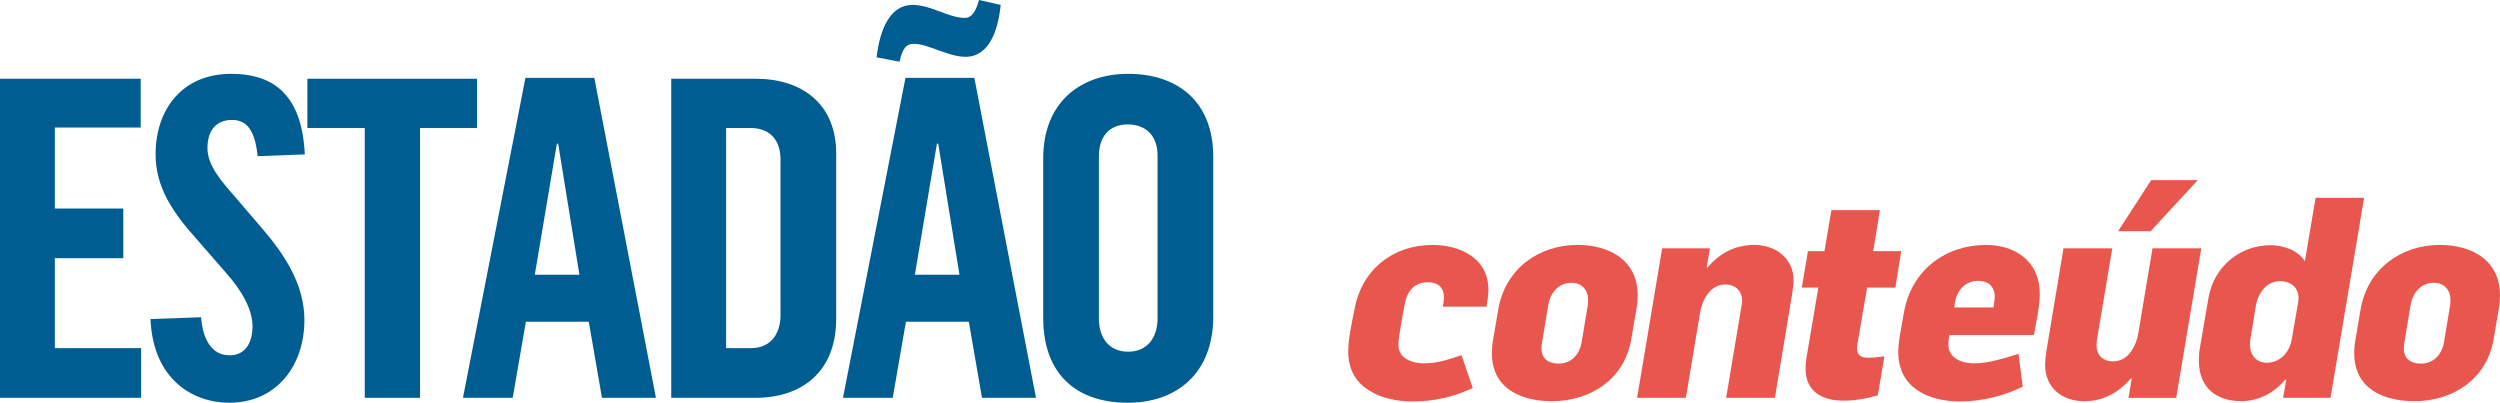 <?xml version="1.0" encoding="utf-8"?>
<!-- Generator: Adobe Illustrator 18.0.0, SVG Export Plug-In . SVG Version: 6.00 Build 0)  -->
<!DOCTYPE svg PUBLIC "-//W3C//DTD SVG 1.1//EN" "http://www.w3.org/Graphics/SVG/1.1/DTD/svg11.dtd">
<svg version="1.1" id="Camada_1" xmlns="http://www.w3.org/2000/svg" xmlns:xlink="http://www.w3.org/1999/xlink" x="0px" y="0px"
	 viewBox="0 0 148.98 24" enable-background="new 0 0 148.98 24" xml:space="preserve">
<g>
	<g>
		<path fill="#005D91" d="M0,4.693h8.385v2.907H3.268v4.826h4.079v2.96H3.268v5.36h5.143v2.96H0
			V4.693z"/>
		<path fill="#005D91" d="M8.968,19.013l3.014-0.107c0.101,1.28,0.608,2.267,1.698,2.267
			c0.962,0,1.368-0.773,1.368-1.733c0-0.96-0.608-2.107-1.596-3.2l-1.647-1.893
			c-1.469-1.627-2.533-3.147-2.533-5.147c0-2.667,1.57-4.8,4.509-4.8
			c2.103,0,4.205,0.853,4.383,4.8l-2.812,0.107c-0.152-1.52-0.633-2.16-1.52-2.16
			c-0.988,0-1.469,0.666-1.469,1.68c0,1.04,0.836,1.973,1.647,2.907l1.647,1.92
			c1.317,1.547,2.483,3.307,2.483,5.413C18.138,21.84,16.441,24,13.655,24
			C11.527,24,9.12,22.64,8.968,19.013z"/>
		<path fill="#005D91" d="M21.736,7.626h-3.42V4.693h10.108v2.933h-3.394v16.08h-3.293V7.626z"/>
		<path fill="#005D91" d="M31.312,4.64h4.104l3.673,19.066h-3.217l-0.785-4.533h-3.749l-0.785,4.533
			h-2.964L31.312,4.64z M34.529,16.373l-1.267-7.813h-0.076l-1.317,7.813H34.529z"/>
		<path fill="#005D91" d="M40.001,4.693h5.041c2.685,0,4.788,1.44,4.788,4.453v9.84
			c0,3.227-2.103,4.72-4.813,4.72h-5.016V4.693z M44.738,20.747
			c1.317,0,1.773-1.014,1.773-1.947V9.493c0-1.067-0.557-1.867-1.798-1.867H43.269v13.12
			H44.738z"/>
		<path fill="#005D91" d="M53.959,4.64h4.104l3.673,19.066h-3.217l-0.785-4.533H53.985l-0.785,4.533
			h-2.964L53.959,4.64z M52.236,3.413c0.203-1.654,0.785-3.12,2.153-3.12
			c1.09,0,2.128,0.773,3.116,0.773c0.405,0,0.659-0.4,0.836-1.067l1.292,0.293
			c-0.152,1.52-0.684,3.093-2.103,3.093c-1.013,0-2.229-0.773-3.065-0.773
			c-0.481,0-0.684,0.293-0.861,1.067L52.236,3.413z M57.176,16.373l-1.266-7.813h-0.076
			l-1.317,7.813H57.176z"/>
		<path fill="#005D91" d="M62.167,18.933V9.44c0-3.307,2.179-5.04,5.067-5.04
			c2.837,0,5.067,1.547,5.067,4.96v9.493C72.3,22.32,70.045,24,67.208,24
			C64.219,24,62.167,22.373,62.167,18.933z M68.981,18.986V9.253
			c0-1.147-0.684-1.84-1.773-1.84c-1.14,0-1.723,0.773-1.723,1.893v9.68
			c0,1.12,0.583,1.973,1.748,1.973C68.399,20.96,68.981,20.08,68.981,18.986z"/>
	</g>
	<g>
		<path fill="#E9564D" d="M80.345,20.982c0-0.836,0.206-1.688,0.365-2.508
			c0.429-2.457,2.35-3.878,4.653-3.878c1.572,0,3.335,0.736,3.335,2.675
			c0,0.334-0.064,0.669-0.111,1.003h-2.604c0.032-0.201,0.064-0.384,0.064-0.568
			c0-0.602-0.397-0.886-0.937-0.886c-0.81,0-1.254,0.501-1.397,1.304
			c-0.111,0.568-0.381,1.972-0.381,2.424c0,0.836,0.858,1.103,1.525,1.103
			c0.826,0,1.414-0.217,2.239-0.485l0.667,1.956c-1.112,0.518-2.255,0.802-3.589,0.802
			C82.394,23.923,80.345,23.172,80.345,20.982z"/>
		<path fill="#E9564D" d="M88.905,21.048c0-0.251,0.016-0.501,0.064-0.752l0.317-1.872
			c0.429-2.441,2.446-3.828,4.717-3.828c1.811,0,3.589,0.836,3.589,3.009
			c0,0.251-0.016,0.502-0.064,0.752l-0.318,1.856c-0.413,2.441-2.493,3.694-4.716,3.694
			C90.73,23.907,88.905,23.222,88.905,21.048z M94.256,20.38l0.365-2.206
			c0.016-0.1,0.016-0.217,0.016-0.301c0-0.619-0.397-1.02-0.985-1.02
			c-0.778,0-1.27,0.585-1.397,1.371l-0.365,2.206c-0.016,0.101-0.032,0.218-0.032,0.318
			c0,0.652,0.429,0.919,1.017,0.919C93.637,21.667,94.129,21.132,94.256,20.38z"/>
		<path fill="#E9564D" d="M99.052,14.797h2.843l-0.19,1.153h0.032
			c0.778-0.886,1.667-1.354,2.81-1.354c1.255,0,2.334,0.786,2.334,2.106
			c0,0.217-0.048,0.585-0.079,0.786l-1.032,6.218h-2.906l0.874-5.215
			c0.015-0.151,0.079-0.418,0.079-0.568c0-0.552-0.365-0.97-1.017-0.97
			c-0.873,0-1.366,0.903-1.493,1.705l-0.842,5.048h-2.906L99.052,14.797z"/>
		<path fill="#E9564D" d="M107.596,21.968c0-0.201,0.016-0.401,0.048-0.601l0.715-4.229h-0.985
			l0.365-2.173h0.985l0.413-2.441h2.89l-0.397,2.441h1.667l-0.349,2.173h-1.683
			l-0.588,3.427c0,0.084-0.016,0.15-0.016,0.201c0,0.418,0.286,0.552,0.635,0.552
			c0.334,0,0.667-0.034,1.001-0.084l-0.397,2.324c-0.667,0.201-1.366,0.318-2.064,0.318
			C108.691,23.873,107.596,23.406,107.596,21.968z"/>
		<path fill="#E9564D" d="M113.122,20.982c0-0.702,0.222-1.638,0.334-2.34
			c0.444-2.574,2.509-4.045,4.891-4.045c1.731,0,3.208,0.953,3.208,2.925
			c0,0.736-0.222,1.722-0.35,2.441h-5.033c-0.032,0.201-0.064,0.384-0.064,0.569
			c0,0.852,0.857,1.12,1.525,1.12c0.921,0,1.905-0.334,2.652-0.568l0.254,1.956
			c-1.064,0.534-2.414,0.885-3.748,0.885C115.012,23.923,113.122,23.172,113.122,20.982z
			 M118.791,18.324c0.032-0.217,0.079-0.435,0.079-0.652c0-0.618-0.413-0.936-0.985-0.936
			c-0.714,0-1.207,0.485-1.366,1.187c0,0.034-0.016,0.067-0.063,0.401H118.791z"/>
		<path fill="#E9564D" d="M121.872,21.734c0-0.2,0.032-0.535,0.064-0.735l1.032-6.202h2.906
			l-0.873,5.216c-0.032,0.151-0.064,0.401-0.064,0.552c0,0.585,0.349,0.97,1.001,0.97
			c0.874,0,1.366-0.903,1.493-1.705l0.841-5.032h2.906l-1.493,8.91h-2.842l0.191-1.153
			h-0.048c-0.778,0.87-1.652,1.354-2.795,1.354
			C122.936,23.907,121.872,23.155,121.872,21.734z M128.192,10.735h2.779l-2.811,3.042h-1.937
			L128.192,10.735z"/>
		<path fill="#E9564D" d="M131.035,21.483c0-0.251,0.016-0.518,0.064-0.769l0.508-2.959
			c0.333-1.905,1.905-3.143,3.7-3.143c0.715,0,1.62,0.284,2.033,0.936h0.016l0.635-3.761
			h2.89l-2.001,11.918h-2.827l0.191-1.07h-0.08c-0.635,0.786-1.604,1.27-2.589,1.27
			C132.099,23.907,131.035,23.138,131.035,21.483z M136.578,20.18l0.365-2.123
			c0.016-0.1,0.032-0.184,0.032-0.284c0-0.668-0.492-1.02-1.096-1.02
			c-0.794,0-1.303,0.685-1.445,1.454l-0.334,2.039c-0.016,0.1-0.016,0.2-0.016,0.301
			c0,0.635,0.397,1.07,0.984,1.07C135.879,21.617,136.451,20.998,136.578,20.18z"/>
		<path fill="#E9564D" d="M140.293,21.048c0-0.251,0.016-0.501,0.064-0.752l0.318-1.872
			c0.429-2.441,2.445-3.828,4.716-3.828c1.811,0,3.589,0.836,3.589,3.009
			c0,0.251-0.016,0.502-0.063,0.752l-0.318,1.856c-0.413,2.441-2.493,3.694-4.716,3.694
			C142.119,23.907,140.293,23.222,140.293,21.048z M145.645,20.38l0.366-2.206
			c0.016-0.1,0.016-0.217,0.016-0.301c0-0.619-0.397-1.02-0.985-1.02
			c-0.778,0-1.27,0.585-1.397,1.371l-0.365,2.206c-0.016,0.101-0.032,0.218-0.032,0.318
			c0,0.652,0.429,0.919,1.016,0.919C145.026,21.667,145.517,21.132,145.645,20.38z"/>
	</g>
</g>
</svg>
